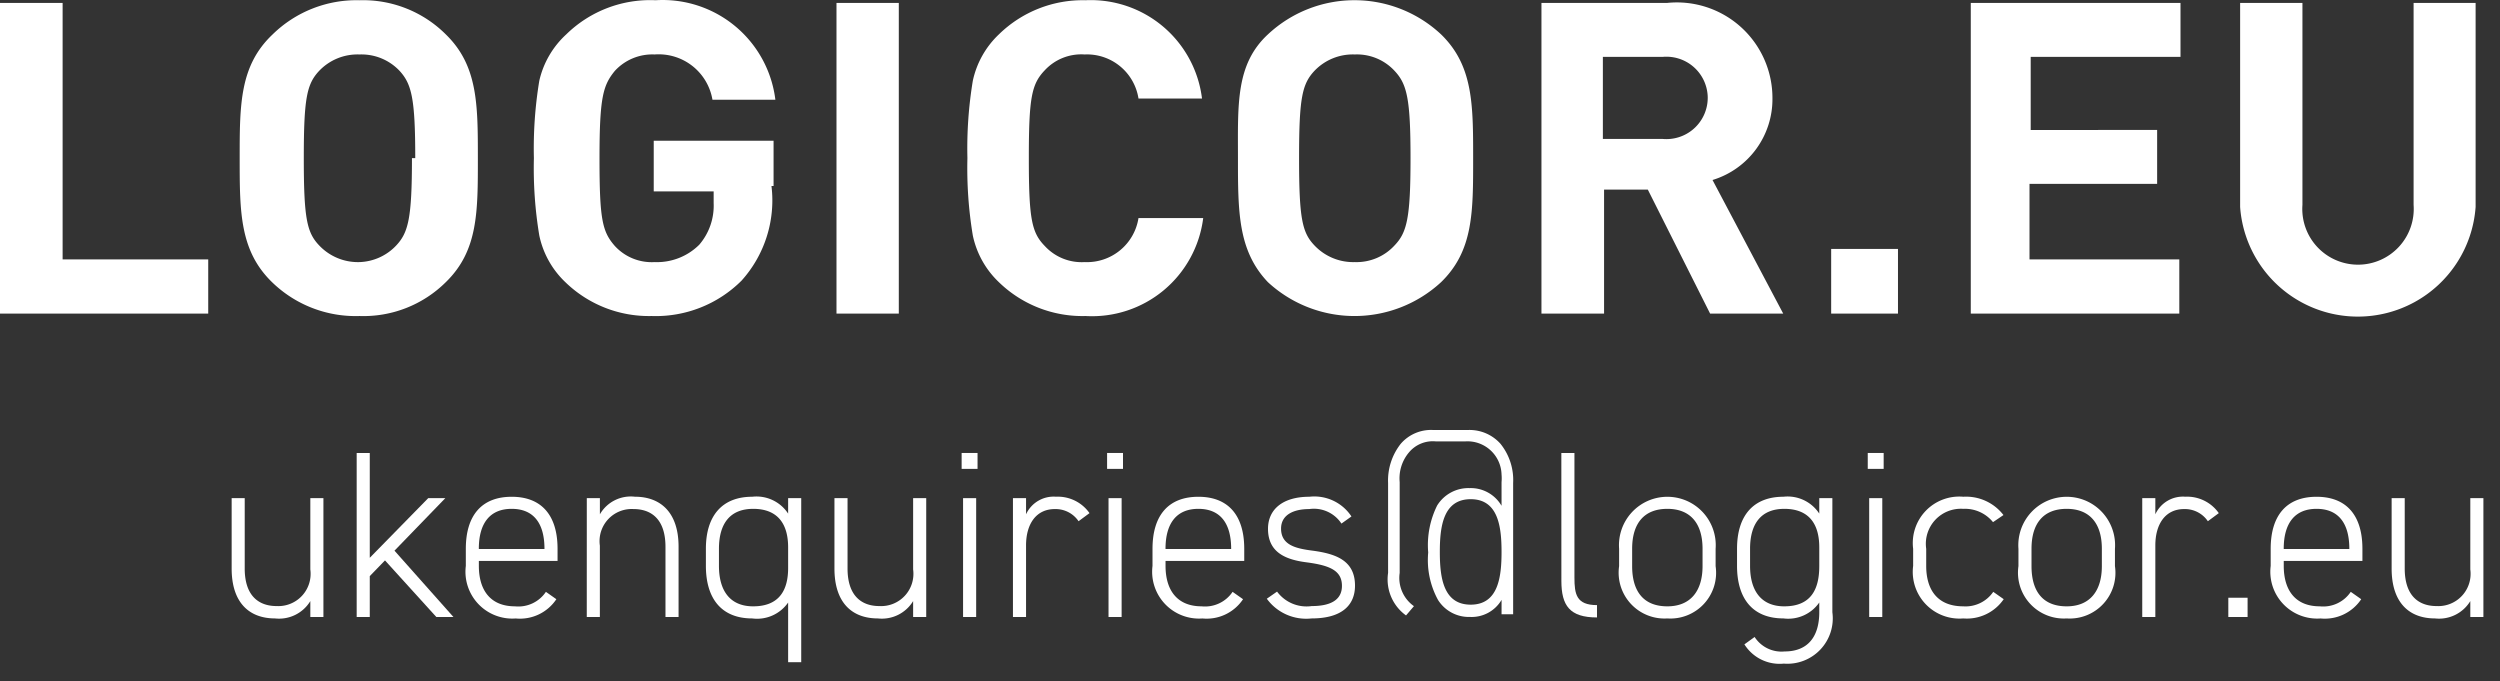 <svg id="Layer_1" data-name="Layer 1" xmlns="http://www.w3.org/2000/svg" viewBox="0 0 83.444 22.744"><rect x="0" y="0" width="83.444" height="22.744" fill="#333333" stroke="none"/><defs><style>.cls-1{fill:#fff;}</style></defs><g id="Layer_2" data-name="Layer 2"><g id="Layer_1-2" data-name="Layer 1-2"><path class="cls-1" d="M82.63,6.908v-6.81H80.56v6.74a1.86,1.86,0,1,1-3.71,0v-6.74H74.77v6.81a3.94,3.94,0,0,0,7.86,0m-9.89,3.56v-1.81h-5v-2.52H72v-1.8H67.78v-2.44h5v-1.8h-7v10.37Zm-9.39-2.16H61.12v2.16h2.23ZM57,3.268a1.38,1.38,0,0,1-1.385,1.375q-.058-0-.115-.005h-2v-2.74h2a1.38,1.38,0,0,1,1.495,1.255q.005.057.005.115m2.52,7.2-2.36-4.46a2.82,2.82,0,0,0,2-2.73,3.19,3.19,0,0,0-3.52-3.18H51.45v10.37h2.09v-4.14H55l2.08,4.14Zm-12.44-5.19c0,2-.12,2.48-.53,2.91a1.72,1.72,0,0,1-1.33.56,1.78,1.78,0,0,1-1.35-.56c-.41-.43-.51-.91-.51-2.91s.1-2.47.51-2.91a1.77,1.77,0,0,1,1.35-.55,1.71,1.71,0,0,1,1.33.55c.41.44.53.92.53,2.91m2.09,0c0-1.79,0-3.09-1.07-4.13a4.23,4.23,0,0,0-5.78,0c-1.08,1-1,2.34-1,4.13s0,3.09,1,4.14a4.26,4.26,0,0,0,5.78,0c1.08-1.05,1.07-2.35,1.07-4.14m-9,2H38a1.74,1.74,0,0,1-1.8,1.47,1.67,1.67,0,0,1-1.33-.54c-.44-.45-.53-.92-.53-2.93s.09-2.47.53-2.93a1.66,1.66,0,0,1,1.33-.53,1.74,1.74,0,0,1,1.8,1.47h2.12a3.74,3.74,0,0,0-3.89-3.28,4,4,0,0,0-2.89,1.14,3,3,0,0,0-.87,1.55,13.871,13.871,0,0,0-.18,2.58,13.72,13.72,0,0,0,.18,2.58,3,3,0,0,0,.87,1.56,4,4,0,0,0,2.89,1.13,3.74,3.74,0,0,0,3.93-3.27M30,.098H27.92v10.37H30Zm-4.18,6.11v-1.51h-4v1.69h2v.39a2,2,0,0,1-.48,1.39,2,2,0,0,1-1.49.58,1.67,1.67,0,0,1-1.33-.54c-.42-.48-.51-.89-.51-2.93s.12-2.43.51-2.91a1.7,1.7,0,0,1,1.33-.55,1.82,1.82,0,0,1,1.93,1.51h2.1a3.79,3.79,0,0,0-4-3.32,4,4,0,0,0-2.98,1.14,3,3,0,0,0-.9,1.55,13.87,13.87,0,0,0-.18,2.58,13.72,13.72,0,0,0,.18,2.58,3,3,0,0,0,.87,1.56,4,4,0,0,0,2.88,1.13,4.05,4.05,0,0,0,3-1.18,4,4,0,0,0,1-3.16m-12-.93c0,2-.12,2.48-.52,2.91a1.76,1.76,0,0,1-1.23.56,1.78,1.78,0,0,1-1.35-.56c-.41-.43-.51-.91-.51-2.91s.1-2.47.51-2.91a1.77,1.77,0,0,1,1.35-.55,1.75,1.75,0,0,1,1.34.55c.4.44.52.92.52,2.91m2.09,0c0-1.79,0-3.09-1.07-4.13A3.91,3.91,0,0,0,12,.008a4,4,0,0,0-2.9,1.14c-1.1,1.04-1.1,2.34-1.1,4.13s0,3.09,1.08,4.14a4,4,0,0,0,2.92,1.13,3.9,3.9,0,0,0,2.88-1.13c1.08-1.05,1.07-2.35,1.07-4.14m-9,5.19v-1.81H2.09v-8.56H0v10.37Z"/></g></g><path class="cls-1" d="M10.795,20.594H10.358v-.531a1.22,1.22,0,0,1-1.174.579c-.88,0-1.452-.54-1.452-1.666V16.627h.436v2.349c0,.896.453,1.253,1.063,1.253A1.078,1.078,0,0,0,10.358,19.007V16.627h.437Z"/><path class="cls-1" d="M14.864,16.627,13.167,18.38l1.968,2.214h-.571l-1.714-1.889-.508.524v1.364h-.437V15.119h.437v3.499L14.293,16.627Z"/><path class="cls-1" d="M15.983,18.722v.166c0,.786.365,1.35,1.207,1.35a1.107,1.107,0,0,0,1.031-.484l.349.246a1.461,1.461,0,0,1-1.356.643,1.564,1.564,0,0,1-1.666-1.754v-.571c0-1.126.539-1.737,1.531-1.737.991,0,1.531.611,1.531,1.737v.405Zm0-.397h2.19v-.008c0-.864-.373-1.333-1.095-1.333-.723,0-1.096.477-1.096,1.333Z"/><path class="cls-1" d="M19.586,16.627h.437v.539a1.19,1.19,0,0,1,1.166-.587c.881,0,1.46.548,1.46,1.666v2.349h-.437V18.253c0-.904-.452-1.262-1.071-1.262A1.073,1.073,0,0,0,20.022,18.214v2.38h-.437Z"/><path class="cls-1" d="M23.561,18.317c0-1.126.563-1.737,1.547-1.737a1.261,1.261,0,0,1,1.198.563v-.516h.437v5.475h-.437V20.111a1.262,1.262,0,0,1-1.198.531c-1.031,0-1.547-.667-1.547-1.754Zm2.745.643V18.27c0-.778-.342-1.286-1.166-1.286-.754,0-1.143.469-1.143,1.333v.571c0,.833.372,1.35,1.143,1.35C26.004,20.237,26.306,19.705,26.306,18.959Z"/><path class="cls-1" d="M30.915,20.594h-.437v-.531a1.22,1.22,0,0,1-1.174.579c-.881,0-1.452-.54-1.452-1.666V16.627h.437v2.349c0,.896.452,1.253,1.062,1.253a1.078,1.078,0,0,0,1.127-1.222V16.627H30.915Z"/><path class="cls-1" d="M32.097,15.119h.531v.531h-.531Zm.048,1.508h.437v3.967h-.437Z"/><path class="cls-1" d="M34.247,18.206v2.388h-.437v-3.967h.437v.539a1.013,1.013,0,0,1,.999-.587,1.292,1.292,0,0,1,1.119.548L36,17.397a.924.924,0,0,0-.793-.405C34.588,16.991,34.247,17.484,34.247,18.206Z"/><path class="cls-1" d="M36.952,15.119h.531v.531h-.531ZM37,16.627h.437v3.967H37Z"/><path class="cls-1" d="M38.903,18.722v.166c0,.786.365,1.35,1.207,1.35a1.107,1.107,0,0,0,1.031-.484l.349.246a1.461,1.461,0,0,1-1.356.643,1.564,1.564,0,0,1-1.666-1.754v-.571c0-1.126.539-1.737,1.531-1.737.991,0,1.531.611,1.531,1.737v.405Zm0-.397h2.19v-.008c0-.864-.373-1.333-1.095-1.333-.723,0-1.096.477-1.096,1.333Z"/><path class="cls-1" d="M44.774,17.476a1.1,1.1,0,0,0-1.078-.484c-.532,0-.937.199-.937.651,0,.555.5.666,1.055.737.771.104,1.413.325,1.413,1.167,0,.618-.397,1.095-1.452,1.095a1.625,1.625,0,0,1-1.492-.658l.342-.238a1.223,1.223,0,0,0,1.158.483c.619,0,1.008-.198,1.008-.674,0-.508-.397-.683-1.183-.786-.674-.087-1.285-.317-1.285-1.118,0-.643.484-1.071,1.381-1.071a1.483,1.483,0,0,1,1.404.658Z"/><path class="cls-1" d="M52.114,15.119h.437v4.157c0,.556.063.921.753.921v.412c-.912,0-1.189-.396-1.189-1.222Z"/><path class="cls-1" d="M55.652,20.642a1.53,1.53,0,0,1-1.61-1.746v-.579a1.615,1.615,0,1,1,3.221,0v.579A1.526,1.526,0,0,1,55.652,20.642Zm1.175-2.325c0-.864-.421-1.333-1.175-1.333-.762,0-1.175.469-1.175,1.333v.579c0,.834.373,1.342,1.175,1.342.77,0,1.175-.508,1.175-1.342Z"/><path class="cls-1" d="M57.978,18.317c0-1.126.562-1.737,1.547-1.737a1.261,1.261,0,0,1,1.198.563v-.516h.437v3.809A1.515,1.515,0,0,1,59.54,22.15a1.387,1.387,0,0,1-1.316-.643l.341-.246a1.068,1.068,0,0,0,1,.483c.801,0,1.158-.523,1.158-1.309v-.325a1.262,1.262,0,0,1-1.198.531c-1.031,0-1.547-.667-1.547-1.754Zm2.745.579v-.626c0-.778-.341-1.286-1.167-1.286-.753,0-1.143.469-1.143,1.333v.571c0,.833.373,1.35,1.143,1.35C60.444,20.237,60.723,19.674,60.723,18.896Z"/><path class="cls-1" d="M62.341,15.119h.531v.531h-.531Zm.048,1.508h.437v3.967h-.437Z"/><path class="cls-1" d="M66.879,19.999a1.49,1.49,0,0,1-1.349.643,1.559,1.559,0,0,1-1.674-1.754v-.571a1.551,1.551,0,0,1,1.674-1.737,1.575,1.575,0,0,1,1.341.611l-.349.237a1.204,1.204,0,0,0-.992-.444,1.169,1.169,0,0,0-1.238,1.333v.571c0,.786.365,1.35,1.238,1.35a1.121,1.121,0,0,0,1-.484Z"/><path class="cls-1" d="M68.981,20.642a1.53,1.53,0,0,1-1.61-1.746v-.579a1.615,1.615,0,1,1,3.221,0v.579A1.526,1.526,0,0,1,68.981,20.642Zm1.174-2.325c0-.864-.42-1.333-1.174-1.333-.762,0-1.174.469-1.174,1.333v.579c0,.834.372,1.342,1.174,1.342.77,0,1.174-.508,1.174-1.342Z"/><path class="cls-1" d="M71.94,18.206v2.388h-.437v-3.967h.437v.539a1.013,1.013,0,0,1,.999-.587,1.292,1.292,0,0,1,1.119.548l-.365.27a.924.924,0,0,0-.793-.405C72.281,16.991,71.94,17.484,71.94,18.206Z"/><path class="cls-1" d="M75.019,20.594H74.376v-.643h.643Z"/><path class="cls-1" d="M76.226,18.722v.166c0,.786.364,1.35,1.205,1.35a1.108,1.108,0,0,0,1.032-.484l.349.246a1.461,1.461,0,0,1-1.356.643,1.564,1.564,0,0,1-1.666-1.754v-.571c0-1.126.539-1.737,1.531-1.737.991,0,1.531.611,1.531,1.737v.405Zm0-.397H78.415v-.008c0-.864-.373-1.333-1.095-1.333-.723,0-1.095.477-1.095,1.333Z"/><path class="cls-1" d="M82.89,20.594h-.437v-.531a1.22,1.22,0,0,1-1.174.579c-.881,0-1.452-.54-1.452-1.666V16.627h.437v2.349c0,.896.452,1.253,1.062,1.253A1.078,1.078,0,0,0,82.453,19.007V16.627h.437Z"/><path class="cls-1" d="M50.118,18.422c0,.85-.114,1.76-1.03,1.76s-1.03-.91-1.03-1.76.114-1.76,1.03-1.76S50.118,17.572,50.118,18.422Zm0,2.08h.387v-4.38a1.927,1.927,0,0,0-.423-1.31,1.384,1.384,0,0,0-1.074-.46h-1.18a1.336,1.336,0,0,0-1.074.46,1.982,1.982,0,0,0-.423,1.31v3a1.481,1.481,0,0,0,.599,1.42l.264-.31a1.153,1.153,0,0,1-.476-1.11v-3.03a1.342,1.342,0,0,1,.317-1,1.036,1.036,0,0,1,.881-.36h1.004a1.137,1.137,0,0,1,1.198,1.107,1.406,1.406,0,0,1,0,.253v.79a1.188,1.188,0,0,0-1.066-.59,1.225,1.225,0,0,0-1.083.58,2.972,2.972,0,0,0-.299,1.57,2.774,2.774,0,0,0,.326,1.58,1.216,1.216,0,0,0,1.066.57,1.159,1.159,0,0,0,1.057-.57Z"/></svg>